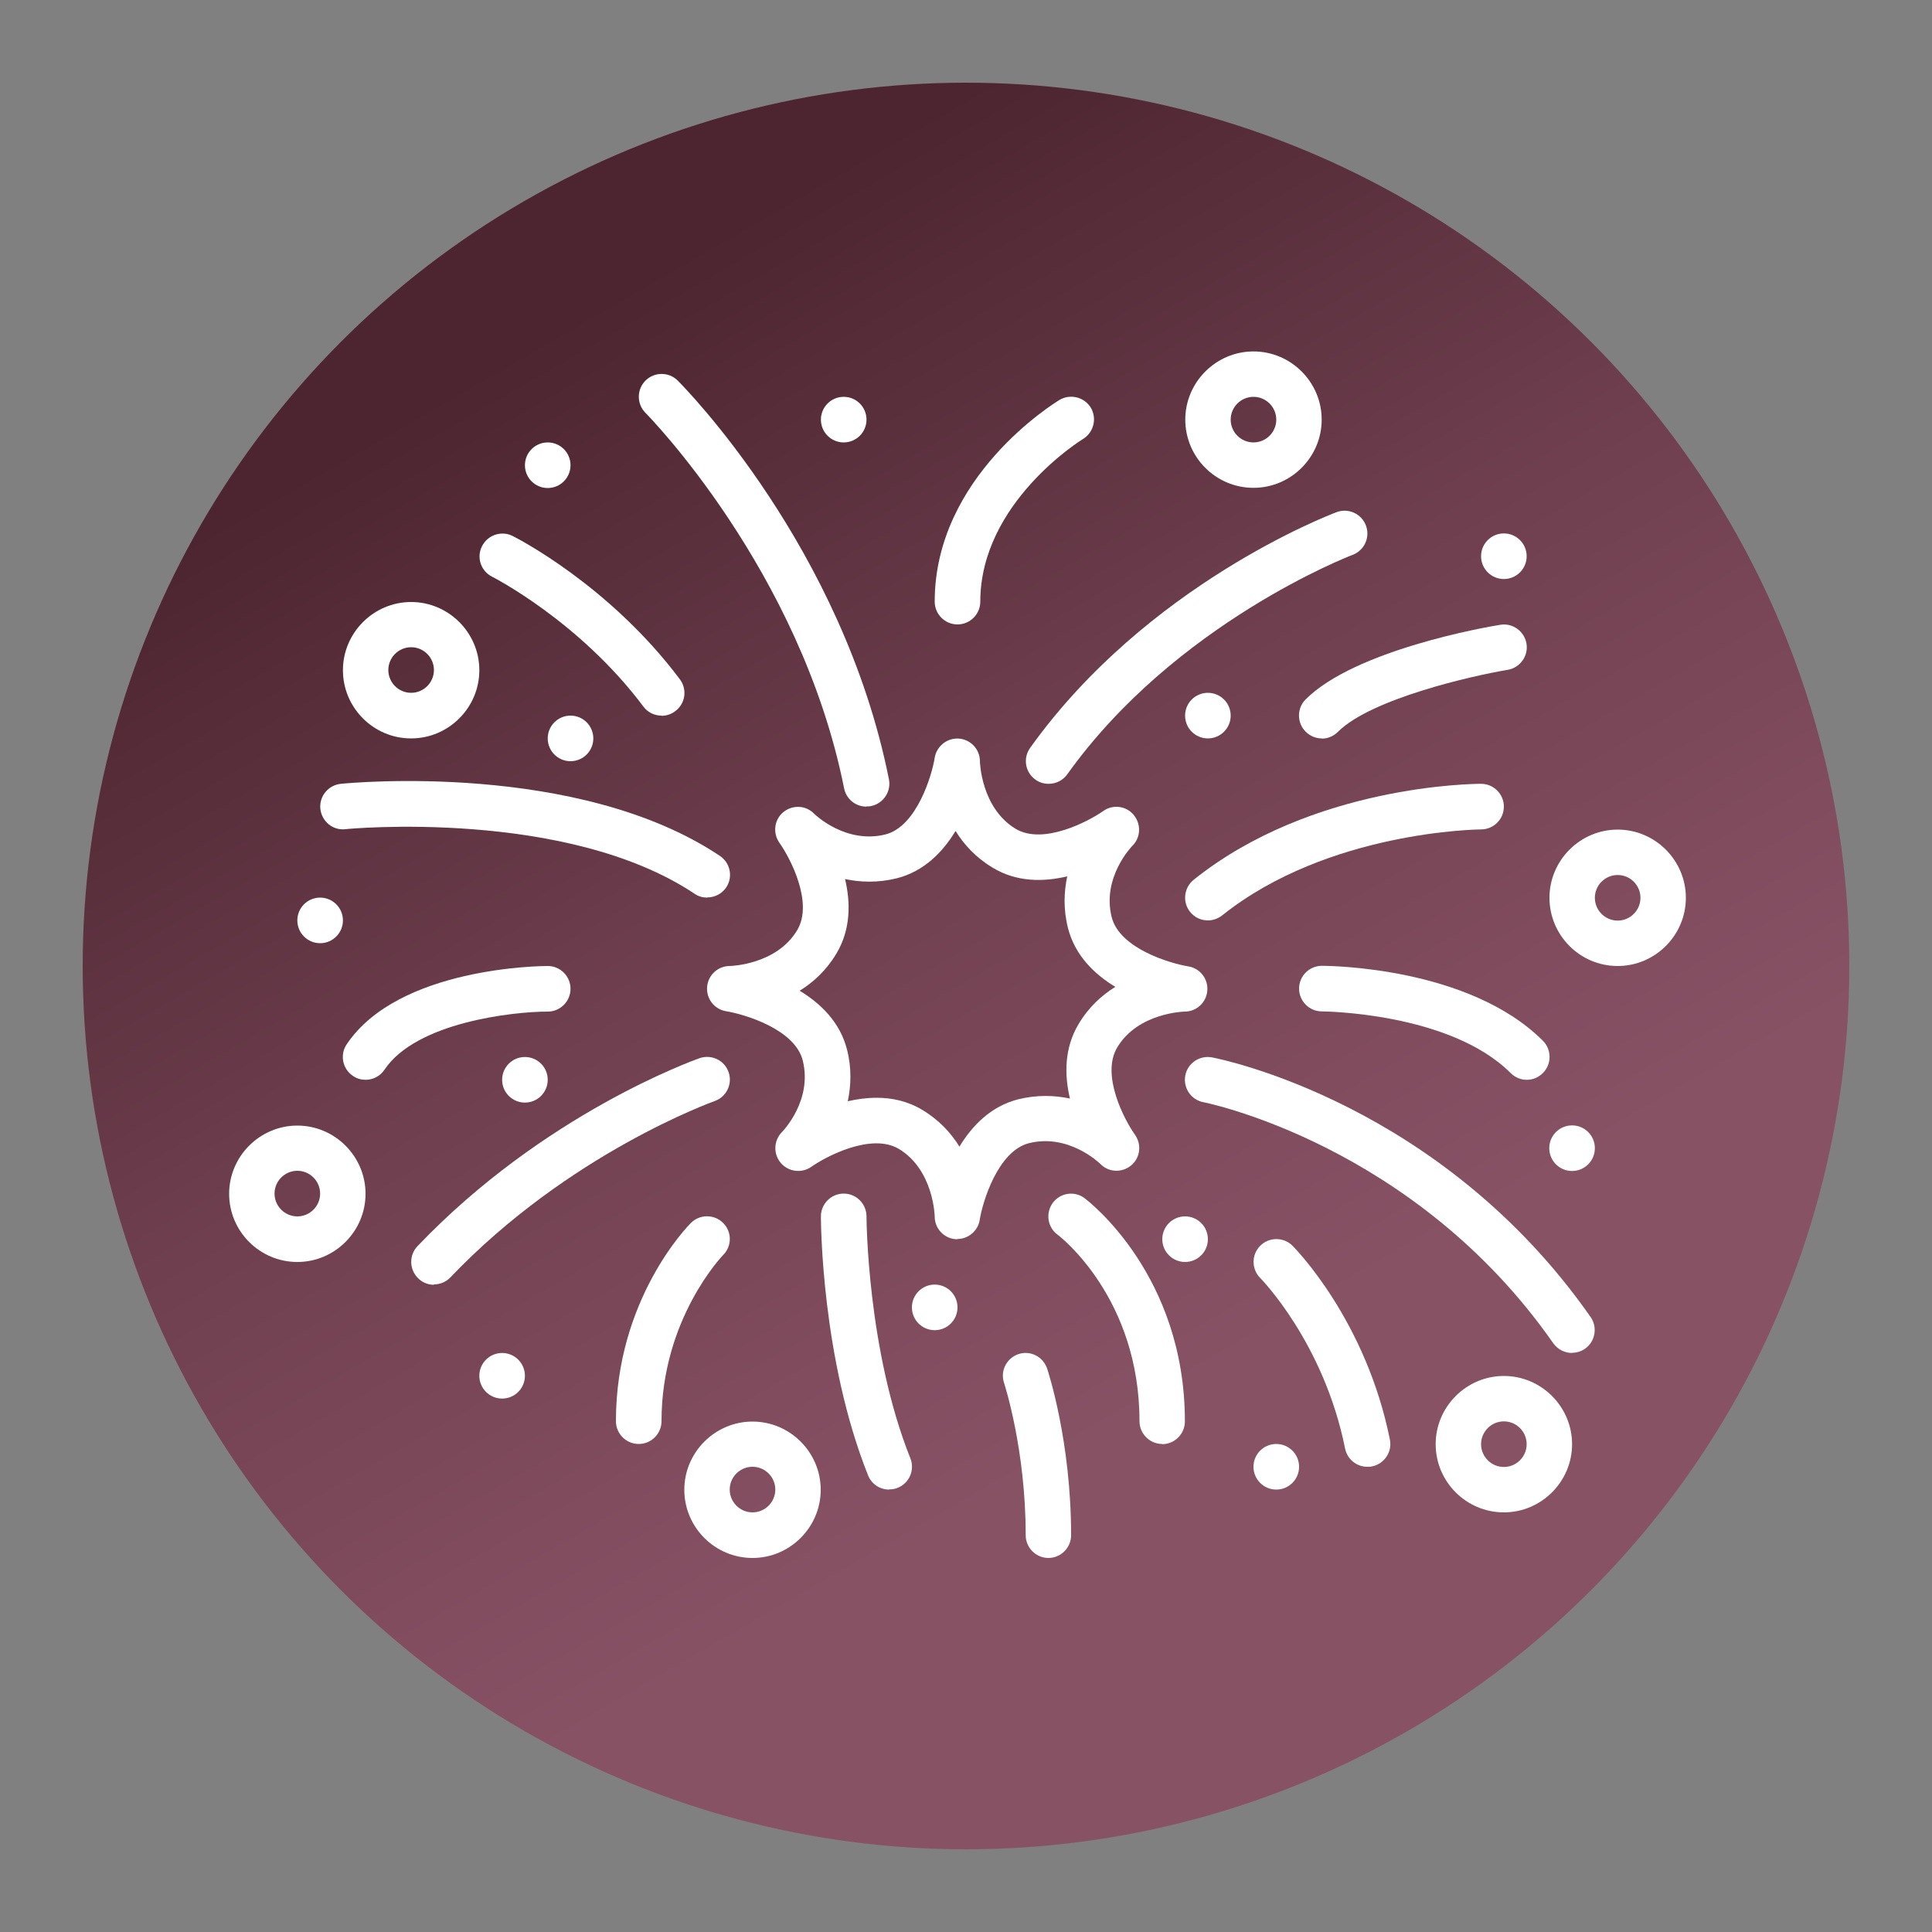 <?xml version="1.0" encoding="UTF-8"?>
<svg id="Layer_1" data-name="Layer 1" xmlns="http://www.w3.org/2000/svg" xmlns:xlink="http://www.w3.org/1999/xlink" viewBox="0 0 100 100">
  <rect x="0" y="0" width="100" height="100" fill="#808080" stroke="none"/>
  <defs>
    <style>
      .cls-1 {
        fill: #fff;
      }

      .cls-2 {
        fill: url(#linear-gradient);
      }
    </style>
    <linearGradient id="linear-gradient" x1="27.14" y1="10.4" x2="72.86" y2="89.6" gradientUnits="userSpaceOnUse">
      <stop offset=".07" stop-color="#4c2530"/>
      <stop offset=".42" stop-color="#6f3f4f"/>
      <stop offset=".77" stop-color="#885265"/>
    </linearGradient>
  </defs>
  <circle class="cls-2" cx="50" cy="50" r="45.72"/>
  <g>
    <path class="cls-1" d="M49.56,64.14s-.06,0-.1,0c-.61-.05-1.08-.56-1.08-1.17,0-.02-.05-2.41-1.85-3.5-1.44-.86-3.81.41-4.53.92-.5.35-1.18.27-1.58-.19-.4-.46-.38-1.15.04-1.59.09-.09,1.6-1.67,1.09-3.72-.41-1.62-3-2.39-3.97-2.55-.61-.1-1.03-.65-.98-1.26s.56-1.08,1.17-1.08c.02,0,2.41-.05,3.49-1.85.86-1.43-.37-3.76-.92-4.53-.35-.5-.27-1.19.2-1.58.47-.39,1.16-.37,1.59.07.06.06,1.65,1.59,3.7,1.08,1.62-.41,2.41-3.07,2.55-3.97.1-.61.66-1.04,1.26-.99.61.05,1.08.56,1.08,1.17,0,.02.05,2.41,1.85,3.5,1.44.86,3.81-.41,4.53-.92.5-.36,1.19-.27,1.58.2.39.47.37,1.16-.06,1.59-.07.07-1.59,1.66-1.08,3.7.41,1.62,3,2.39,3.97,2.55.61.1,1.03.65.98,1.26-.05.61-.56,1.08-1.17,1.08-.02,0-2.41.05-3.49,1.85-.86,1.43.37,3.76.92,4.53.35.5.27,1.19-.2,1.58-.47.39-1.16.37-1.59-.07-.06-.06-1.65-1.59-3.7-1.08-1.62.41-2.41,3.07-2.55,3.97-.09.57-.59.99-1.16.99ZM45.37,56.82c.8,0,1.61.17,2.37.63.87.52,1.49,1.2,1.92,1.9.66-1.09,1.63-2.09,3.04-2.45.98-.24,1.88-.21,2.68-.04-.29-1.22-.3-2.61.45-3.86.52-.87,1.2-1.49,1.9-1.92-1.09-.66-2.09-1.63-2.45-3.04-.25-.98-.21-1.88-.04-2.68-1.22.29-2.61.31-3.86-.45-.87-.52-1.49-1.2-1.92-1.9-.66,1.09-1.63,2.09-3.04,2.45-.98.24-1.88.21-2.68.04.29,1.22.3,2.61-.45,3.86-.52.87-1.2,1.49-1.9,1.92,1.09.66,2.09,1.63,2.45,3.04.25.98.21,1.88.04,2.68.48-.11.98-.18,1.49-.18ZM57.81,42.93h.01-.01Z"/>
    <path class="cls-1" d="M54.27,40.57c-.24,0-.48-.07-.68-.22-.53-.38-.65-1.11-.27-1.64,6.03-8.44,15.46-12.05,15.86-12.2.61-.23,1.29.08,1.52.69.23.61-.08,1.29-.69,1.52-.09.03-9.17,3.52-14.77,11.36-.23.32-.59.49-.96.49Z"/>
    <path class="cls-1" d="M44.84,41.75c-.55,0-1.04-.39-1.15-.95-2.26-11.3-10.2-19.35-10.28-19.43-.46-.46-.46-1.21,0-1.67s1.21-.46,1.67,0c.35.35,8.53,8.64,10.93,20.63.13.64-.29,1.26-.92,1.39-.08.02-.16.02-.23.02Z"/>
    <path class="cls-1" d="M36.6,46.46c-.22,0-.45-.06-.65-.2-6.64-4.43-17.97-3.36-18.08-3.34-.65.07-1.22-.41-1.29-1.06-.06-.65.41-1.22,1.06-1.29.5-.05,12.29-1.17,19.62,3.73.54.36.69,1.09.33,1.63-.23.34-.6.52-.98.52Z"/>
    <path class="cls-1" d="M22.46,66.5c-.29,0-.59-.11-.81-.33-.47-.45-.49-1.2-.04-1.67,6.55-6.86,14.28-9.61,14.6-9.73.62-.21,1.29.11,1.5.72.22.61-.11,1.29-.72,1.5-.07.03-7.54,2.69-13.68,9.13-.23.24-.54.36-.85.36Z"/>
    <path class="cls-1" d="M46.02,77.1c-.47,0-.91-.28-1.09-.74-2.41-6.03-2.44-13.1-2.44-13.4,0-.65.53-1.18,1.18-1.18h0c.65,0,1.18.53,1.18,1.18,0,.07.03,6.92,2.27,12.52.24.6-.05,1.29-.66,1.53-.14.06-.29.08-.44.08Z"/>
    <path class="cls-1" d="M60.16,74.74c-.65,0-1.18-.53-1.18-1.18,0-6.35-4.07-9.53-4.25-9.66-.52-.39-.62-1.13-.23-1.65.39-.52,1.13-.62,1.64-.23.21.16,5.19,3.98,5.19,11.55,0,.65-.53,1.18-1.18,1.18Z"/>
    <path class="cls-1" d="M81.37,70.03c-.37,0-.74-.18-.97-.5-7.18-10.29-18-12.46-18.11-12.48-.64-.12-1.06-.74-.94-1.38s.74-1.06,1.38-.94c.48.09,11.87,2.38,19.6,13.44.37.53.24,1.27-.29,1.64-.2.14-.44.21-.67.21Z"/>
    <path class="cls-1" d="M62.52,47.64c-.35,0-.69-.15-.92-.44-.41-.51-.32-1.25.18-1.66,6.14-4.92,14.52-4.97,14.88-4.97.65,0,1.18.53,1.18,1.18,0,.65-.53,1.18-1.18,1.18-.08,0-7.92.07-13.4,4.45-.22.17-.48.26-.74.26Z"/>
    <path class="cls-1" d="M33.06,74.74c-.65,0-1.18-.53-1.18-1.18,0-6.31,3.72-10.1,3.88-10.26.46-.46,1.21-.46,1.67,0s.46,1.2,0,1.66c-.04.04-3.19,3.31-3.19,8.6,0,.65-.53,1.18-1.18,1.18Z"/>
    <path class="cls-1" d="M18.92,55.89c-.22,0-.45-.06-.65-.2-.54-.36-.69-1.09-.33-1.63,2.68-4.01,10.09-4.06,10.41-4.06.65,0,1.18.53,1.18,1.18,0,.65-.53,1.18-1.18,1.18-1.79,0-6.81.55-8.45,3.01-.23.34-.6.52-.98.52Z"/>
    <path class="cls-1" d="M34.24,37.04c-.36,0-.71-.16-.94-.47-3.31-4.42-7.79-6.7-7.83-6.72-.58-.29-.82-1-.52-1.58.29-.58,1-.82,1.58-.53.2.1,5,2.54,8.66,7.42.39.52.29,1.26-.24,1.65-.21.16-.46.24-.71.24Z"/>
    <path class="cls-1" d="M49.56,32.32c-.65,0-1.18-.53-1.18-1.18,0-6.48,6.2-10.28,6.46-10.44.56-.33,1.28-.15,1.62.4.33.56.15,1.28-.4,1.62-.09.05-5.32,3.3-5.32,8.42,0,.65-.53,1.18-1.18,1.18Z"/>
    <path class="cls-1" d="M68.41,38.22c-.3,0-.6-.12-.83-.35-.46-.46-.46-1.21,0-1.67,2.55-2.55,9.3-3.74,10.07-3.86.64-.11,1.25.33,1.36.97.11.64-.33,1.25-.97,1.36-1.86.31-7.08,1.5-8.79,3.21-.23.23-.53.35-.83.35Z"/>
    <path class="cls-1" d="M79.02,55.89c-.3,0-.6-.12-.83-.35-3.14-3.14-9.71-3.19-9.77-3.19-.65,0-1.18-.53-1.18-1.18,0-.65.53-1.18,1.18-1.18.31,0,7.6.04,11.44,3.88.46.46.46,1.21,0,1.67-.23.23-.53.35-.83.35Z"/>
    <path class="cls-1" d="M70.77,75.92c-.55,0-1.04-.39-1.15-.95-1.1-5.48-4.36-8.79-4.39-8.82-.46-.46-.46-1.21,0-1.67.46-.46,1.21-.46,1.67,0,.15.15,3.8,3.86,5.04,10.03.13.64-.29,1.26-.92,1.39-.08.02-.16.02-.23.02Z"/>
    <path class="cls-1" d="M54.27,80.64c-.65,0-1.18-.53-1.18-1.18,0-4.47-1.11-7.84-1.12-7.88-.21-.62.13-1.28.74-1.49.62-.21,1.28.13,1.49.75.05.15,1.24,3.77,1.24,8.62,0,.65-.53,1.18-1.18,1.18Z"/>
    <path class="cls-1" d="M21.28,38.22c-1.95,0-3.53-1.59-3.53-3.53s1.59-3.53,3.53-3.53,3.53,1.59,3.53,3.53-1.59,3.53-3.53,3.53ZM21.28,33.5c-.65,0-1.18.53-1.18,1.18s.53,1.18,1.18,1.18,1.18-.53,1.18-1.18-.53-1.18-1.18-1.18Z"/>
    <path class="cls-1" d="M64.88,25.25c-1.95,0-3.53-1.59-3.53-3.53s1.59-3.53,3.53-3.53,3.53,1.59,3.53,3.53-1.59,3.53-3.53,3.53ZM64.88,20.54c-.65,0-1.18.53-1.18,1.18s.53,1.18,1.18,1.18,1.18-.53,1.18-1.18-.53-1.18-1.18-1.18Z"/>
    <path class="cls-1" d="M15.39,65.32c-1.95,0-3.53-1.59-3.53-3.53s1.59-3.53,3.53-3.53,3.53,1.59,3.53,3.53-1.59,3.53-3.53,3.53ZM15.39,60.6c-.65,0-1.18.53-1.18,1.18s.53,1.18,1.18,1.18,1.18-.53,1.18-1.18-.53-1.18-1.18-1.18Z"/>
    <path class="cls-1" d="M83.73,50c-1.95,0-3.53-1.59-3.53-3.53s1.59-3.53,3.53-3.53,3.53,1.59,3.53,3.53-1.59,3.53-3.53,3.53ZM83.73,45.29c-.65,0-1.18.53-1.18,1.18s.53,1.18,1.18,1.18,1.18-.53,1.18-1.18-.53-1.18-1.18-1.18Z"/>
    <path class="cls-1" d="M38.95,80.64c-1.95,0-3.53-1.59-3.53-3.53s1.59-3.53,3.53-3.53,3.53,1.59,3.53,3.53-1.59,3.53-3.53,3.53ZM38.95,75.92c-.65,0-1.18.53-1.18,1.18s.53,1.18,1.18,1.18,1.18-.53,1.18-1.18-.53-1.18-1.18-1.18Z"/>
    <path class="cls-1" d="M77.84,78.28c-1.95,0-3.53-1.59-3.53-3.53s1.59-3.53,3.53-3.53,3.53,1.59,3.53,3.53-1.59,3.53-3.53,3.53ZM77.84,73.57c-.65,0-1.18.53-1.18,1.18s.53,1.18,1.18,1.18,1.18-.53,1.18-1.18-.53-1.18-1.18-1.18Z"/>
    <circle class="cls-1" cx="16.57" cy="47.64" r="1.18"/>
    <circle class="cls-1" cx="27.17" cy="55.89" r="1.18"/>
    <circle class="cls-1" cx="29.53" cy="38.22" r="1.18"/>
    <circle class="cls-1" cx="28.35" cy="24.08" r="1.18"/>
    <circle class="cls-1" cx="43.67" cy="21.72" r="1.18"/>
    <circle class="cls-1" cx="62.52" cy="37.04" r="1.18"/>
    <circle class="cls-1" cx="77.84" cy="28.79" r="1.18"/>
    <circle class="cls-1" cx="81.37" cy="59.43" r="1.18"/>
    <circle class="cls-1" cx="66.06" cy="75.92" r="1.18"/>
    <circle class="cls-1" cx="61.34" cy="64.14" r="1.18"/>
    <circle class="cls-1" cx="25.99" cy="71.21" r="1.18"/>
    <circle class="cls-1" cx="48.38" cy="67.67" r="1.18"/>
  </g>
</svg>